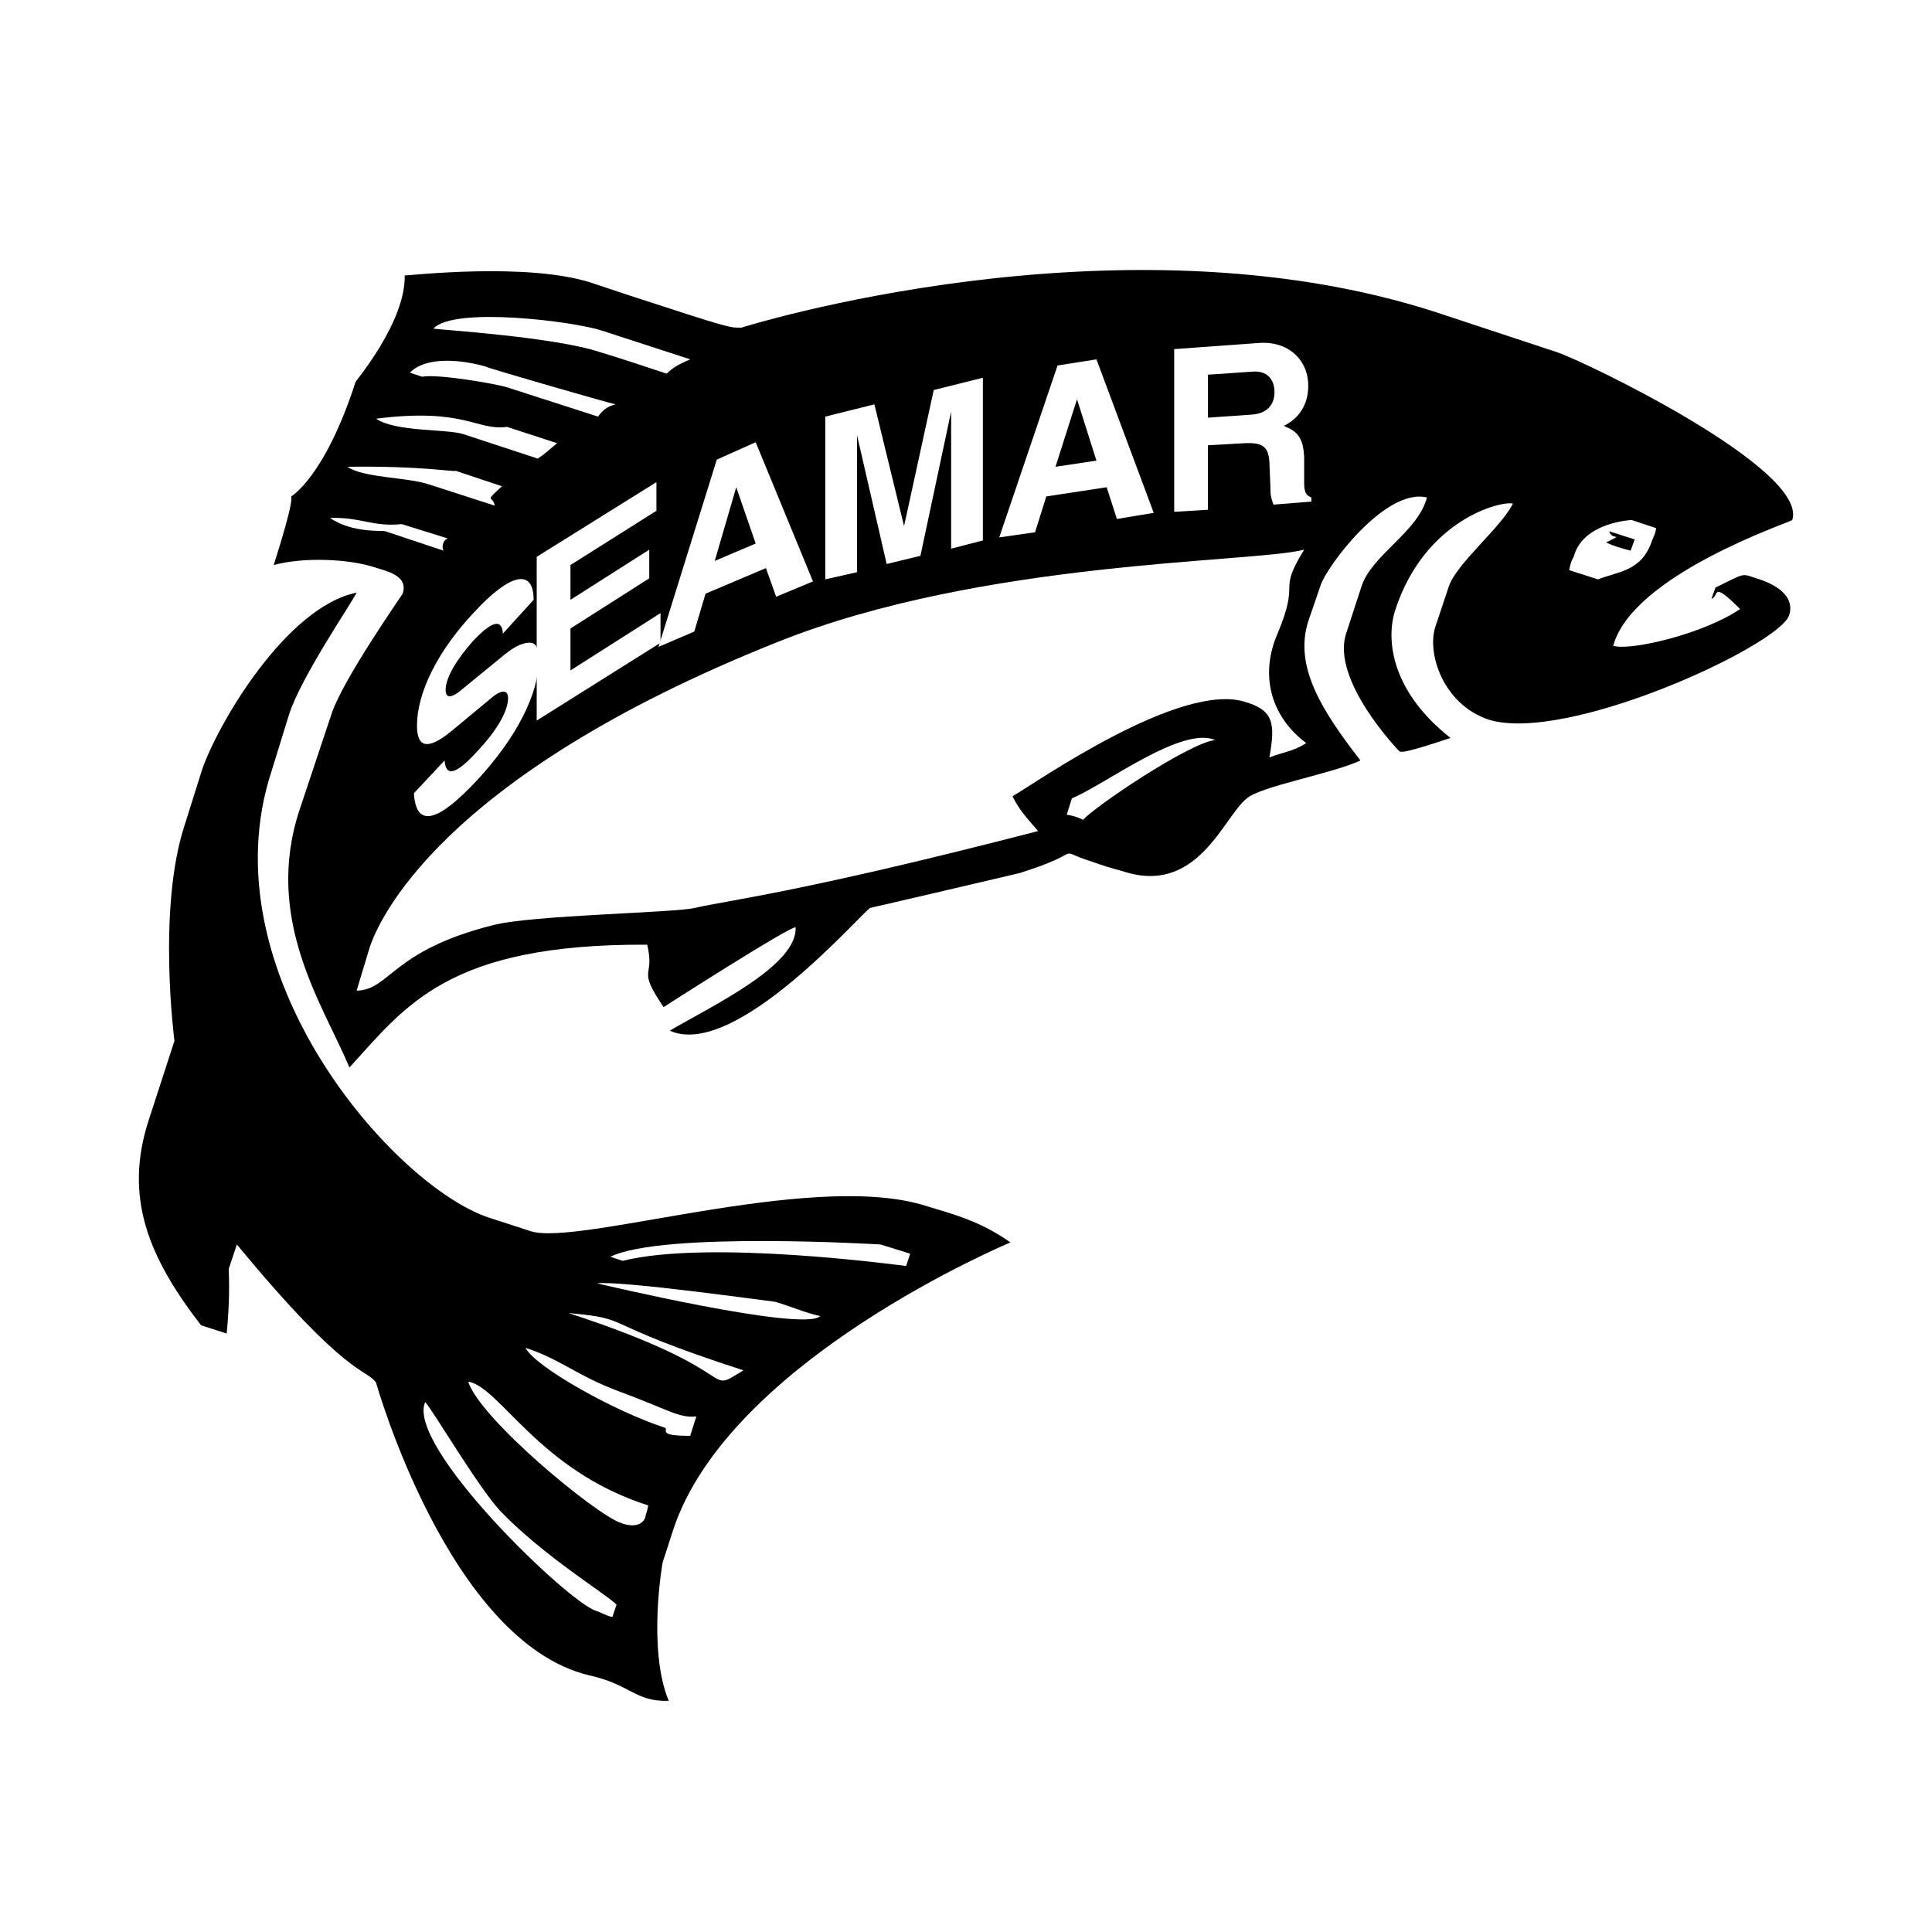 <svg xmlns="http://www.w3.org/2000/svg" width="2500" height="2500" viewBox="0 0 192.756 192.756"><g fill-rule="evenodd" clip-rule="evenodd"><path fill="#fff" d="M0 0h192.756v192.756H0V0z"/><path d="M143.287 31.155l12.047 3.982c2.553.817 25.115 11.638 23.482 16.743-.104.204-15.928 5.411-17.867 12.557 1.838.511 9.086-1.225 12.66-3.675-2.961-2.961-2.043-1.226-2.859-1.021l.408-1.123c3.166-1.531 2.451-1.429 4.391-.816 2.145.715 3.471 1.939 2.961 3.573-1.021 3.062-22.256 12.864-30.016 10.414-4.492-1.532-6.125-6.534-5.309-9.188l1.326-3.982c.715-2.348 5.207-5.921 6.432-8.372-1.123-.306-8.779 1.532-11.74 10.618-.816 2.451-.816 7.76 5.514 12.762-4.594 1.532-4.9 1.43-5.105 1.327 0 0-6.84-7.044-5.309-11.74l1.531-4.696c1.021-3.165 5.615-5.411 6.535-8.882-4.188-1.021-10.107 7.044-10.619 8.78l-1.225 3.573c-1.43 4.492 1.328 8.882 5.207 13.885-2.859 1.328-9.902 2.553-11.332 3.777-2.35 1.838-4.9 9.801-12.455 7.249-1.123-.306-1.838-.51-2.961-.918-4.186-1.327-.104-1.124-7.25 1.123 0 0-14.803 3.471-14.905 3.471-.816.408-13.477 15.212-20.01 12.251 4.39-2.553 12.762-6.533 12.557-10.311-.612-.103-13.17 7.963-13.17 7.963-2.756-4.084-.816-2.758-1.634-6.228-19.908-.102-24.094 6.126-29.709 12.251-2.552-6.125-8.576-14.702-5.002-25.625l3.165-9.495c1.021-3.369 7.044-11.944 7.146-12.148.612-1.838-1.634-2.247-2.859-2.655-2.552-.816-7.044-1.021-10.005-.204 2.144-6.738 1.736-6.738 1.736-6.84 0 0 3.369-1.94 6.432-11.435.102-.204 5.002-6.023 4.9-10.618.612 0 12.149-1.328 18.581.714l3.675 1.226c10.312 3.369 10.107 3.267 11.333 3.267.001-.003 37.57-11.846 69.322-1.534z"/><path d="M162.787 51.88l2.451.817c-.104.612-.205.715-.41 1.225-1.02 3.063-3.266 3.063-5.41 3.88l-2.859-.919c.205-1.123.41-1.123.512-1.531 1.019-3.268 5.716-3.472 5.716-3.472z" fill="#fff"/><path d="M160.541 53.002l2.553.817-.408 1.123c-1.123-.306-1.531-.408-2.451-.817 1.939-1.02.613-.101.306-1.123z"/><path d="M127.463 63.212c-1.736 3.981-.816 8.167 2.859 10.924-1.227.816-2.35.919-3.676 1.429.611-3.369.408-4.696-2.348-5.513-6.434-2.144-20.828 7.963-23.277 9.393.713 1.43 1.326 2.042 2.551 3.471-23.685 6.125-30.627 6.84-34.201 7.657-2.042.51-16.335.714-20.214 1.736-10.107 2.552-10.209 6.431-13.579 6.533l1.327-4.389c.816-2.348 6.636-16.845 40.735-30.424 20.419-8.167 47.371-7.861 52.476-9.188-2.755 4.492-.305 2.756-2.653 8.371zM60.081 32.993l8.78 2.858c-.918.409-1.633.715-2.348 1.429-2.144-.714-4.594-1.531-6.636-2.144-4.594-1.532-16.13-2.246-16.641-2.348 2.042-2.246 14.089-.714 16.845.205zM61.408 40.343c-.817.204-1.327.613-1.736 1.225l-9.188-2.96c-1.021-.306-6.84-1.328-8.371-1.021l-1.225-.408c1.735-1.735 5.411-1.225 7.555-.612-.001.101 12.047 3.573 12.965 3.776zM50.586 42.589l5.002 1.633c-1.021.817-1.021.919-1.939 1.532l-7.453-2.45c-1.633-.511-6.738-.204-8.678-1.531 8.883-1.124 10.006 1.225 13.068.816zM45.482 46.979l4.594 1.531c-1.838 1.736-.918.817-.714 1.94l-6.636-2.144c-2.246-.715-6.432-.613-8.065-1.736 7.349-.101 10.412.512 10.821.409z" fill="#fff"/><path d="M121.234 73.83c-2.654.307-12.148 6.738-13.17 7.964-.611-.307-1.02-.409-1.633-.511l.51-1.634c3.268-1.327 10.924-7.249 14.293-5.819zM40.071 52.289l4.594 1.429c-.51.204-.612.919-.408 1.225l-5.819-1.94c-.306-.102-3.267.205-5.513-1.327 3.062-.103 4.287.918 7.146.613z" fill="#fff"/><path d="M35.579 59.128c-.612 1.225-5.513 8.372-6.738 12.149l-1.735 5.615c-6.636 20.113 12.251 41.553 21.746 44.615l4.083 1.326c4.696 1.531 27.565-5.92 39-2.654 3.369 1.021 5.82 1.635 8.882 3.777 0 0-28.178 11.742-33.691 28.791l-1.021 3.166s-1.532 8.574.612 13.781c-3.369.102-3.777-1.633-7.963-2.553-13.987-3.369-21.235-29.197-21.235-29.197-1.021-1.43-2.859-.408-13.885-13.783l-.817 2.449c.102 2.246 0 4.391-.204 6.434l-2.552-.818c-5.207-6.738-7.759-12.762-5.207-20.52l2.552-7.861s-1.735-13.17 1.021-21.542l1.735-5.513c1.532-4.492 8.372-16.232 15.417-17.662z"/><path d="M87.85 124.162l2.961.918-.408 1.227c-.919-.104-19.704-2.654-28.28-.512l-1.225-.408c5.206-2.553 26.952-1.225 26.952-1.225zM77.335 129.879c1.735.512 2.756 1.021 4.492 1.43-1.633 1.633-22.256-3.268-22.256-3.268 2.348-.307 17.559 1.838 17.764 1.838zM74.17 136.719c-4.186 2.553.714.205-17.458-5.717 6.738.613 2.348.816 17.458 5.717zM61.613 138.762c5.002 1.838 6.126 2.756 7.861 2.553l-.613 1.939c-3.471 0-2.042-.613-2.552-.818-5.002-1.633-12.864-6.023-13.884-7.963 3.47 1.123 5.104 2.757 9.188 4.289zM64.675 150.195c-.103.613-.205.715-.307 1.225-.408 1.021-1.735.818-2.45.512-2.451-.816-13.987-10.312-15.212-14.088 3.166.51 7.045 8.881 17.969 12.351zM61.51 160.1l-.408 1.225c-.612-.102-1.021-.408-1.634-.613-2.756-.816-18.989-16.436-17.049-20.826.714.715 5.207 8.371 7.453 10.822 4.39 4.593 10.821 8.472 11.638 9.392zM53.241 59.843c0-3.165-2.348-2.654-5.921 1.226-3.675 3.879-5.717 8.065-5.717 11.332 0 2.246 1.123 2.451 3.471.511l4.186-3.471c.816-.612 1.429-.612 1.429.204 0 1.327-1.124 3.267-3.165 5.411-2.042 2.246-3.063 2.45-3.165.816l-3.063 3.267c.204 3.471 2.348 2.961 6.33-1.327 3.88-4.186 6.126-8.576 6.126-11.945 0-1.327-.307-1.838-1.124-1.735-.714.102-1.327.408-2.348 1.225l-4.492 3.675c-.817.613-1.328.613-1.328-.204 0-1.226 1.123-3.063 2.757-4.901 1.838-1.94 2.858-2.247 2.96-.714l3.064-3.37z" fill="#fff"/><path fill="#fff" d="M53.547 55.555V71.89L65.9 64.131V61.17l-8.984 5.717v-4.185l7.861-5.003V54.84l-7.861 5.003v-3.471l8.576-5.411v-2.859l-11.945 7.453z"/><path d="M71.515 45.856L65.696 64.54l3.574-1.531 1.122-3.777 6.024-2.553 1.021 2.858 3.675-1.531-5.717-13.885-3.88 1.735zm1.94 2.757l1.94 5.615-4.084 1.735 2.144-7.35zM82.337 41.568v16.233l3.165-.714V43.406l2.96 12.864 3.37-.817 3.063-14.395v13.681l3.166-.818V37.689l-4.902 1.225-2.961 13.579-2.96-12.15-4.901 1.225zM105.514 36.464l-5.82 17.152 3.572-.511 1.123-3.573 6.023-.919 1.021 3.165 3.676-.612-5.717-15.314-3.878.612zm1.939 3.369l1.939 6.125-4.084.612 2.145-6.737zM117.15 34.831v16.233l3.369-.205v-6.432l3.574-.205c1.838-.102 2.449.307 2.553 1.837l.102 2.553c0 .613 0 .919.307 1.736l3.777-.307v-.408c-.51-.204-.715-.51-.715-1.43V45.55c-.102-1.634-.512-2.45-1.838-2.961 0 0-.102-.102-.203-.102 1.529-.714 2.449-2.144 2.449-3.982 0-2.654-2.041-4.492-4.9-4.288l-8.475.614zm3.37 6.839v-4.288l4.492-.306c1.328-.103 2.145.714 2.145 2.041 0 1.328-.816 2.145-2.246 2.247l-4.391.306z" fill="#fff"/></g></svg>